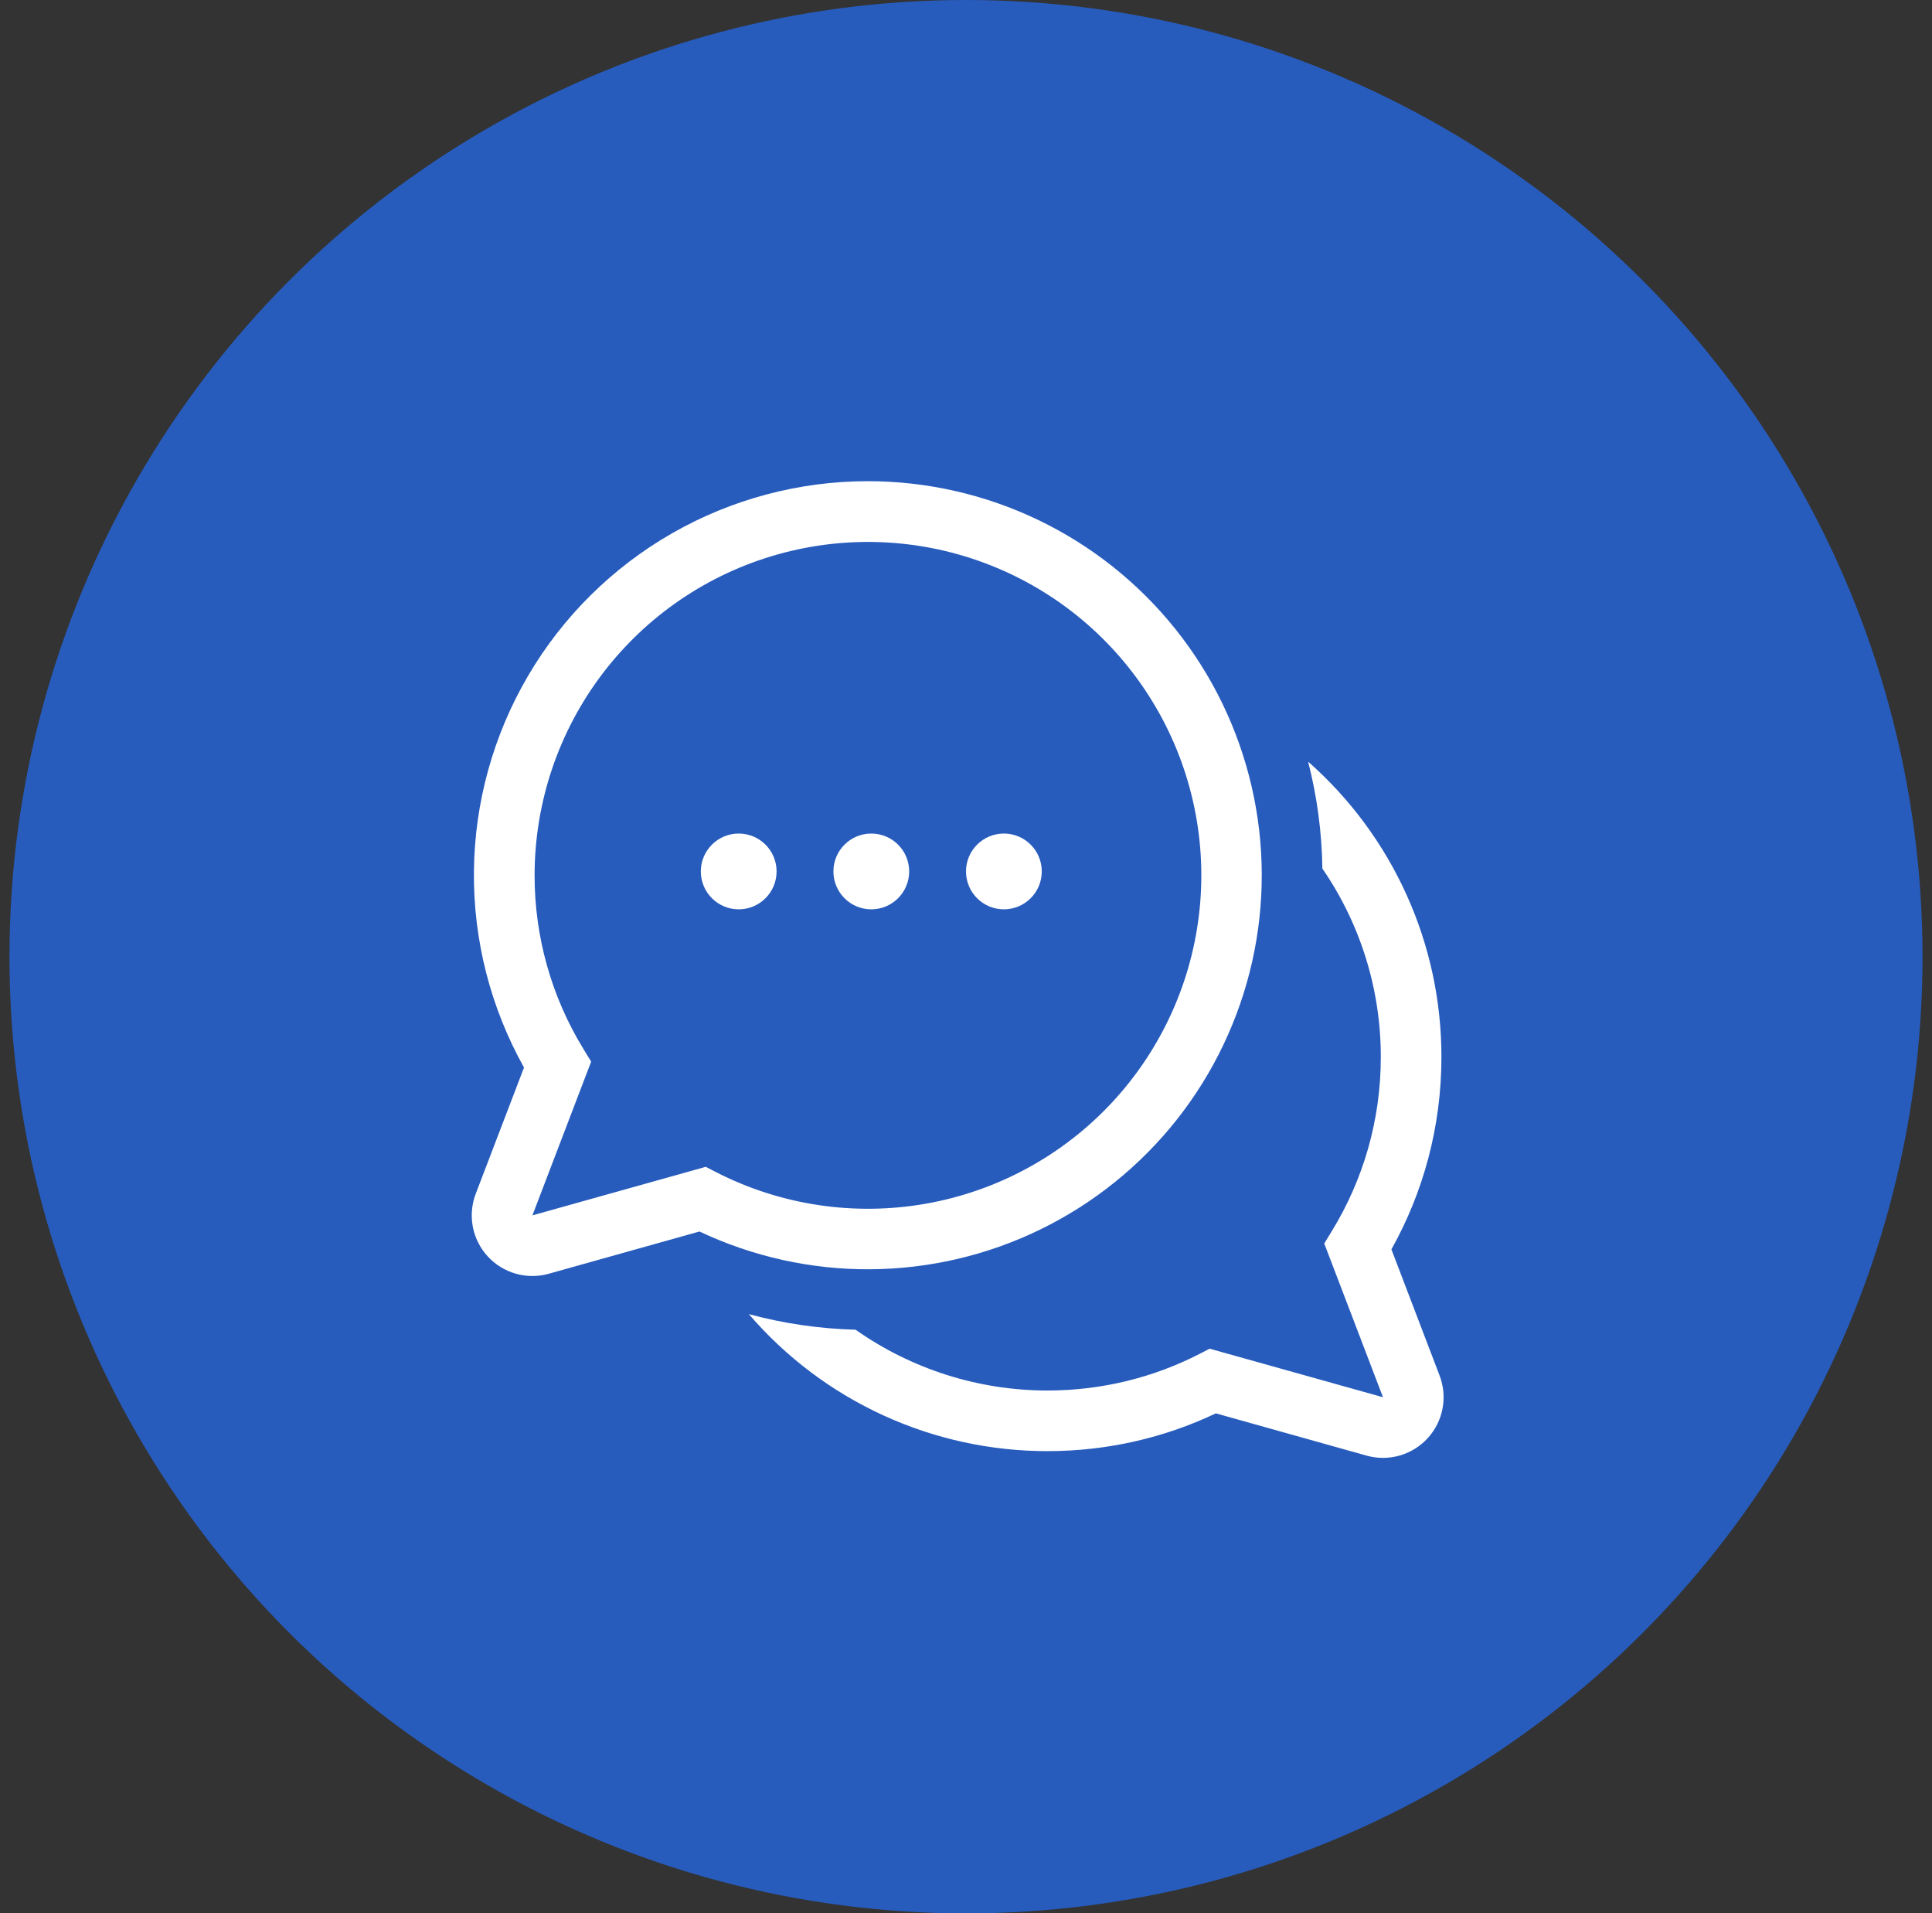 <svg xmlns="http://www.w3.org/2000/svg" width="102" height="101" viewBox="0 0 102 101" fill="none"><rect x="0" y="0" width="102" height="101" fill="#333333" stroke="none"/><circle cx="51" cy="50.5" r="50.5" fill="#275CBD"/><path d="M45.821 25.4C42.194 25.4 38.63 26.348 35.483 28.15C32.336 29.953 29.714 32.547 27.879 35.675C26.044 38.804 25.058 42.358 25.021 45.984C24.983 49.611 25.895 53.185 27.665 56.35L25.117 63.013C24.905 63.567 24.852 64.168 24.962 64.751C25.072 65.334 25.342 65.874 25.742 66.312C26.142 66.75 26.655 67.069 27.225 67.232C27.795 67.395 28.399 67.397 28.97 67.237L36.928 65.006C39.748 66.338 42.83 67.02 45.948 67C49.066 66.98 52.139 66.259 54.941 64.891C57.742 63.523 60.201 61.542 62.134 59.096C64.067 56.65 65.425 53.8 66.109 50.758C66.792 47.716 66.783 44.559 66.081 41.522C65.38 38.483 64.005 35.642 62.057 33.207C60.11 30.773 57.64 28.807 54.83 27.455C52.02 26.104 48.939 25.401 45.821 25.4ZM28.224 46.2C28.226 42.365 29.48 38.635 31.796 35.578C34.113 32.521 37.364 30.304 41.056 29.265C44.748 28.226 48.678 28.421 52.249 29.821C55.82 31.221 58.836 33.749 60.837 37.021C62.839 40.293 63.717 44.129 63.338 47.945C62.959 51.762 61.344 55.35 58.738 58.165C56.132 60.979 52.678 62.865 48.902 63.535C45.126 64.206 41.234 63.625 37.818 61.88L37.261 61.592L28.109 64.155L31.21 56.04L30.8 55.368C29.11 52.609 28.22 49.436 28.224 46.2ZM55.303 76.6C52.309 76.602 49.35 75.957 46.629 74.709C43.907 73.461 41.488 71.639 39.536 69.368C41.374 69.865 43.265 70.141 45.169 70.19C48.134 72.279 51.673 73.4 55.3 73.4C58.186 73.4 60.906 72.706 63.306 71.48L63.863 71.192L73.015 73.755L69.914 65.64L70.324 64.968C71.956 62.299 72.9 59.163 72.9 55.8C72.905 52.246 71.829 48.775 69.815 45.848C69.789 43.944 69.536 42.05 69.063 40.206C71.278 42.156 73.051 44.555 74.264 47.244C75.478 49.933 76.103 52.85 76.1 55.8C76.1 59.483 75.14 62.946 73.46 65.95L76.004 72.613C76.215 73.167 76.269 73.768 76.159 74.351C76.049 74.934 75.778 75.474 75.379 75.912C74.979 76.35 74.466 76.669 73.896 76.832C73.326 76.995 72.722 76.997 72.151 76.837L64.192 74.606C61.495 75.886 58.477 76.6 55.297 76.6" fill="white"/><circle cx="39" cy="46" r="2" fill="white"/><circle cx="46" cy="46" r="2" fill="white"/><circle cx="53" cy="46" r="2" fill="white"/></svg>